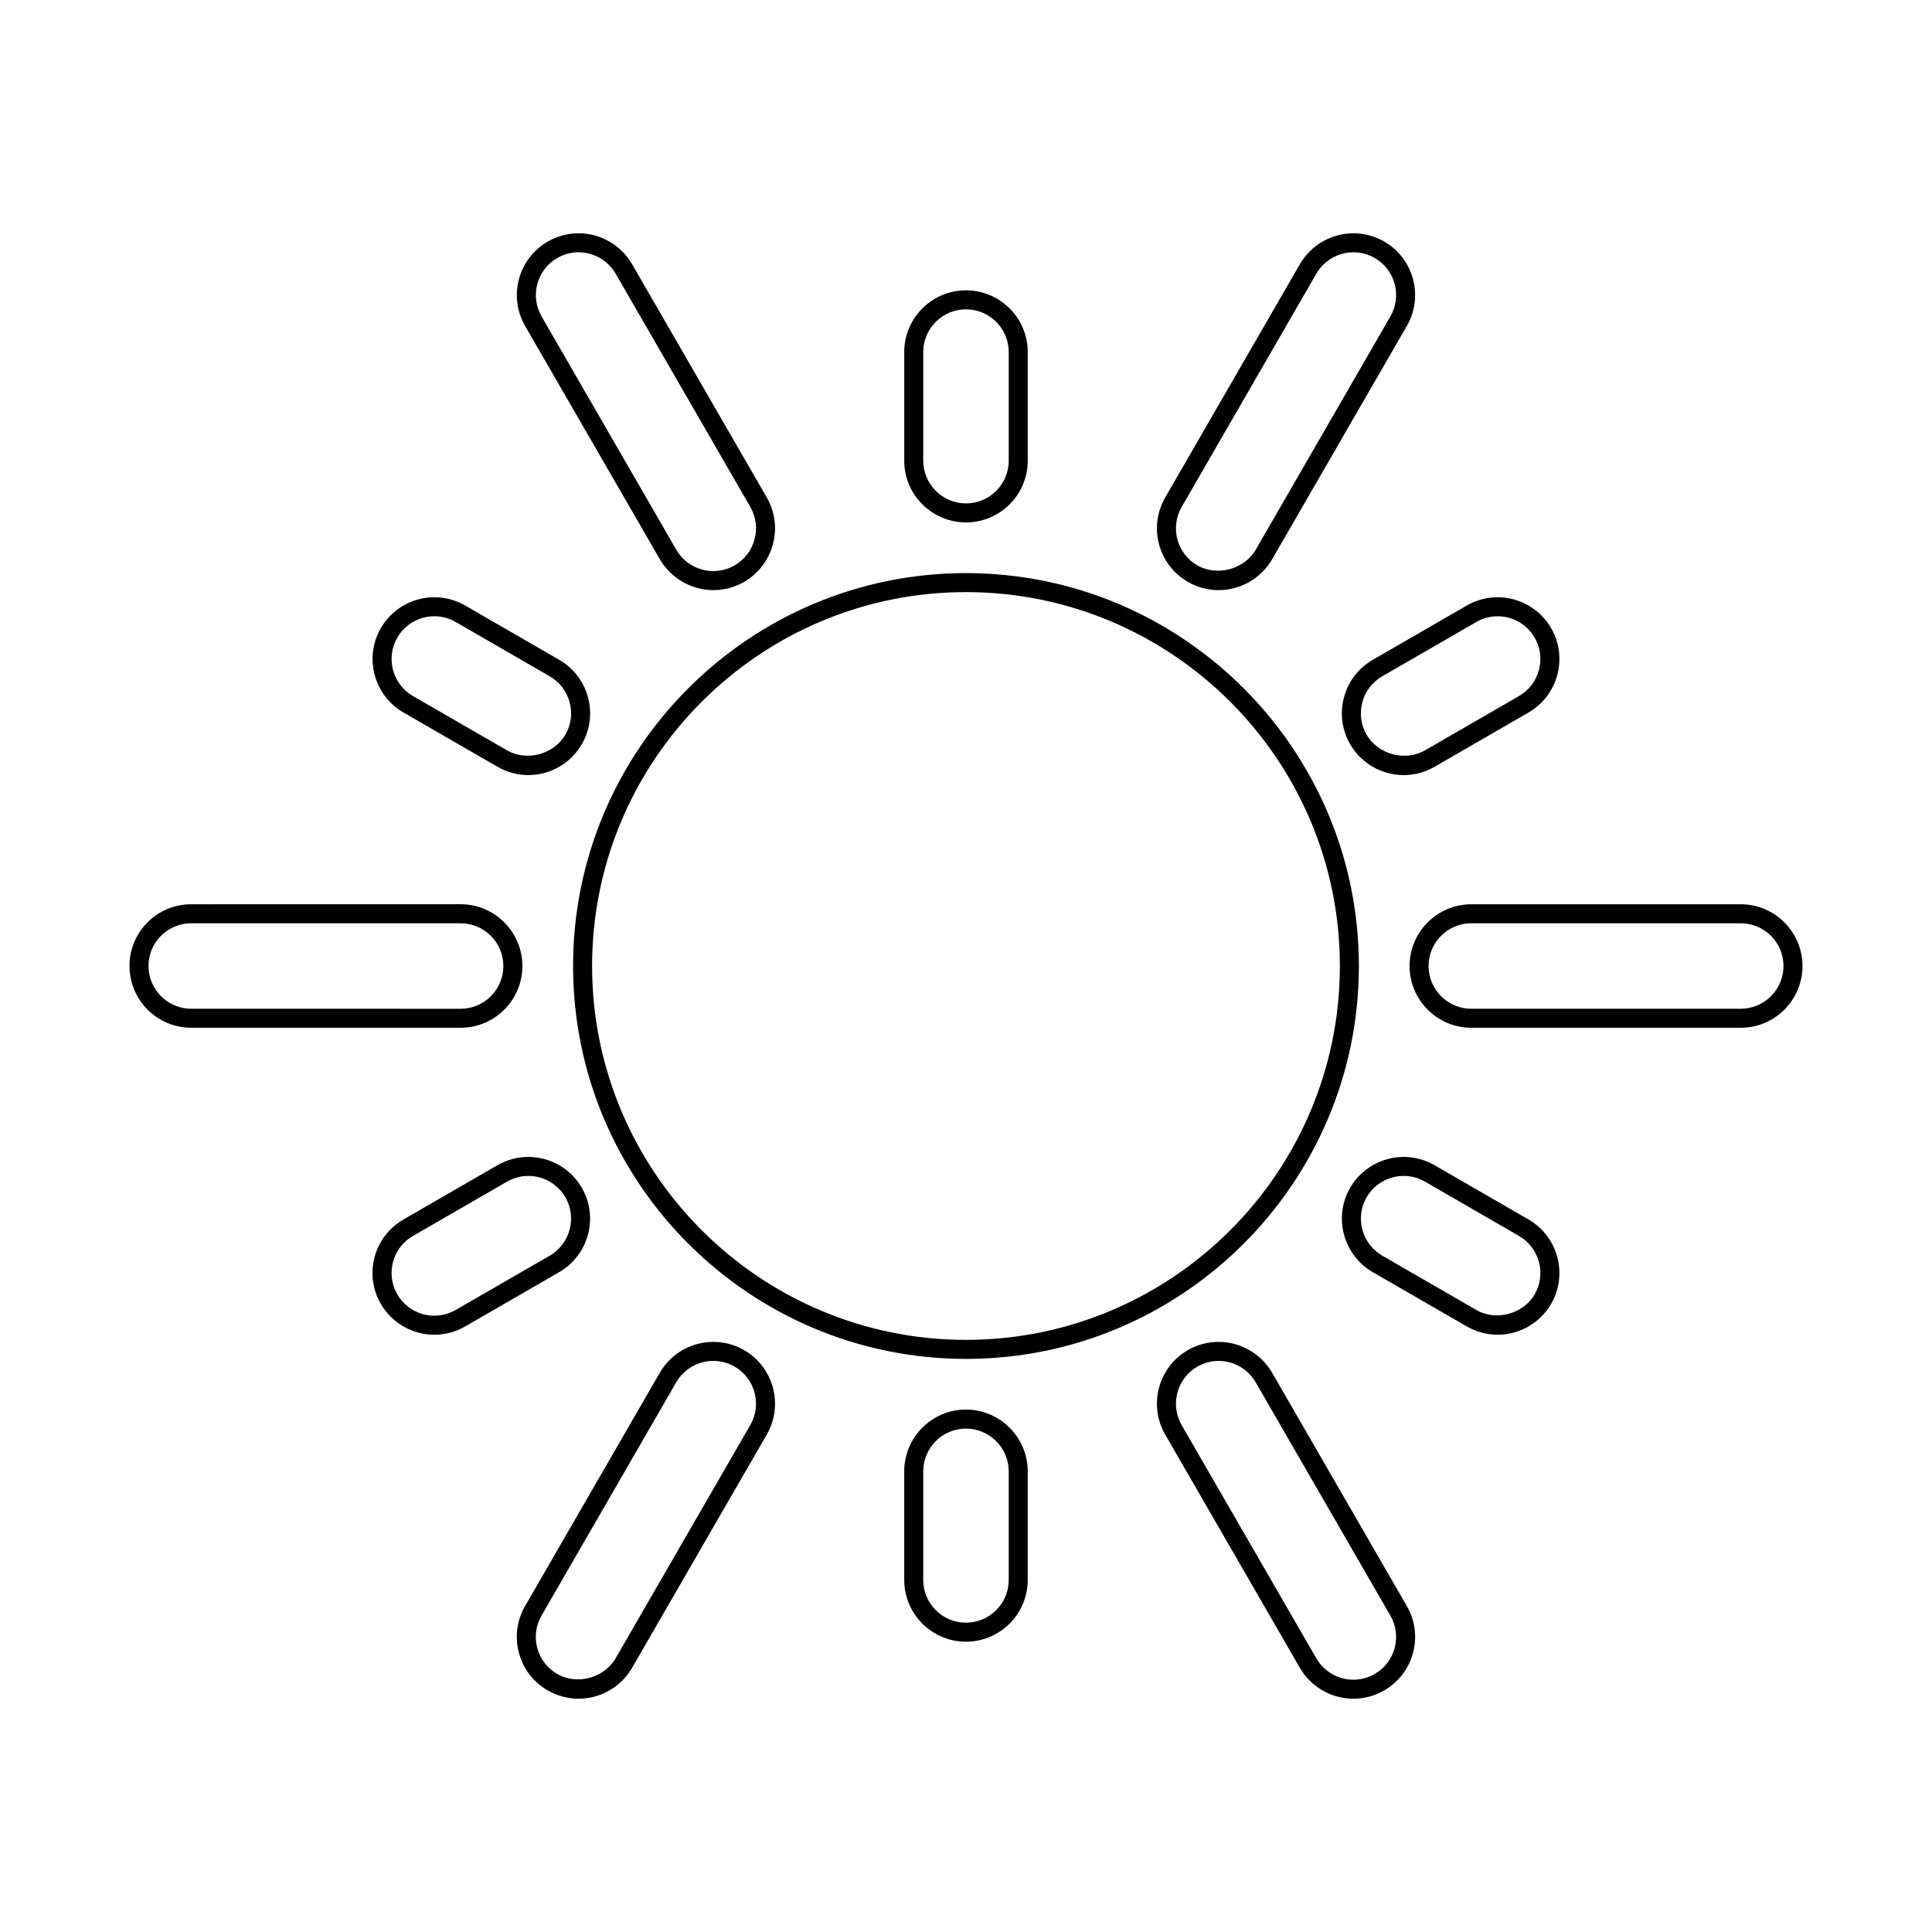<?xml version="1.0" encoding="UTF-8"?>
<!-- The Best Svg Icon site in the world: iconSvg.co, Visit us! https://iconsvg.co -->
<svg fill="#000000" width="800px" height="800px" version="1.1" viewBox="144 144 512 512" xmlns="http://www.w3.org/2000/svg">
 <g>
  <path d="m399.99 295.88c-57.41 0-104.12 46.707-104.12 104.12s46.707 104.12 104.12 104.12c57.414 0 104.13-46.707 104.13-104.12s-46.707-104.12-104.13-104.12zm0 203.2c-54.633 0-99.078-44.445-99.078-99.086 0-54.633 44.445-99.078 99.078-99.078 54.637 0 99.09 44.445 99.09 99.078 0 54.641-44.449 99.086-99.09 99.086z"/>
  <path d="m605.31 383.64h-71.391c-9.027 0-16.367 7.34-16.367 16.363 0 9.027 7.34 16.367 16.367 16.367h71.391c9.027 0 16.367-7.34 16.367-16.367 0-9.023-7.34-16.363-16.367-16.363zm0 27.691h-71.391c-6.246 0-11.332-5.082-11.332-11.332 0-6.242 5.082-11.324 11.332-11.324h71.391c6.246 0 11.332 5.078 11.332 11.324-0.004 6.25-5.086 11.332-11.332 11.332z"/>
  <path d="m500.17 328.8c-1.133 4.223-0.551 8.637 1.637 12.426 2.91 5.047 8.348 8.184 14.184 8.184 2.856 0 5.684-0.762 8.168-2.195l24.918-14.391c7.82-4.519 10.508-14.551 5.992-22.359-2.918-5.047-8.352-8.188-14.188-8.188-2.856 0-5.68 0.754-8.16 2.191l-24.918 14.391c-3.789 2.191-6.504 5.719-7.633 9.941zm10.145-5.574 24.918-14.391c1.719-0.992 3.672-1.516 5.644-1.516 4.047 0 7.809 2.172 9.828 5.668 3.125 5.406 1.258 12.348-4.152 15.473l-24.918 14.391c-5.25 3.031-12.469 1.059-15.473-4.141-1.512-2.625-1.914-5.68-1.133-8.605s2.66-5.367 5.285-6.879z"/>
  <path d="m458.78 298.2c2.484 1.438 5.309 2.191 8.168 2.191 5.836 0 11.27-3.141 14.188-8.188l35.691-61.824c4.516-7.82 1.828-17.852-5.984-22.363-2.488-1.438-5.316-2.191-8.168-2.191-5.84 0-11.273 3.141-14.191 8.188l-35.691 61.824c-4.512 7.812-1.832 17.844 5.988 22.363zm-1.625-19.848 35.691-61.824c2.019-3.492 5.789-5.668 9.836-5.668 1.977 0 3.926 0.523 5.648 1.516 5.406 3.125 7.266 10.07 4.141 15.48l-35.691 61.824c-3.019 5.203-10.246 7.152-15.48 4.152-5.406-3.121-7.266-10.07-4.144-15.48z"/>
  <path d="m400 282.45c9.023 0 16.363-7.344 16.363-16.375v-28.766c0-9.027-7.34-16.367-16.359-16.367-9.027 0-16.375 7.344-16.375 16.367v28.777c0 9.012 7.348 16.359 16.371 16.363zm-11.332-45.141c0-6.246 5.082-11.332 11.336-11.332 6.242 0 11.32 5.082 11.32 11.332v28.766c0 6.254-5.078 11.336-11.32 11.336-6.254-0.004-11.336-5.09-11.336-11.332z"/>
  <path d="m318.86 292.2c2.918 5.047 8.352 8.188 14.191 8.188 2.852 0 5.672-0.754 8.16-2.195 7.809-4.519 10.5-14.555 5.992-22.359l-35.695-61.824c-2.922-5.047-8.359-8.188-14.188-8.188-2.856 0-5.68 0.762-8.168 2.195-7.812 4.516-10.504 14.547-5.996 22.363zm-27.184-79.824c1.723-0.996 3.672-1.523 5.648-1.523 4.039 0 7.805 2.176 9.824 5.668l35.695 61.824c3.117 5.406 1.258 12.352-4.152 15.48-1.719 0.992-3.672 1.516-5.644 1.516-4.039 0-7.809-2.172-9.828-5.668l-35.699-61.824c-3.113-5.406-1.258-12.348 4.156-15.473z"/>
  <path d="m250.92 332.82 24.918 14.379c2.488 1.441 5.316 2.207 8.176 2.207 5.828 0 11.262-3.141 14.176-8.188 2.191-3.785 2.769-8.191 1.637-12.418-1.133-4.223-3.844-7.754-7.629-9.941l-24.918-14.391c-2.488-1.438-5.309-2.195-8.168-2.195-5.836 0-11.27 3.141-14.188 8.188-4.512 7.812-1.824 17.84 5.996 22.359zm-1.633-19.84c2.019-3.496 5.785-5.668 9.824-5.668 1.977 0 3.926 0.523 5.648 1.523l24.918 14.391c2.621 1.512 4.5 3.961 5.281 6.883 0.785 2.922 0.383 5.977-1.133 8.59-3.008 5.203-10.223 7.18-15.473 4.141l-24.918-14.379c-5.41-3.133-7.269-10.074-4.148-15.48z"/>
  <path d="m282.44 400c0-9.02-7.34-16.359-16.363-16.367l-71.398 0.004c-4.375 0-8.484 1.703-11.574 4.793-3.094 3.09-4.793 7.199-4.789 11.57 0 9.027 7.34 16.367 16.363 16.367h71.395c9.02 0 16.367-7.34 16.367-16.367zm-99.086 0c0-3.023 1.176-5.871 3.309-8.004 2.137-2.137 4.984-3.316 8.012-3.316l71.395-0.004c6.246 0.004 11.324 5.09 11.324 11.332 0 6.246-5.078 11.332-11.324 11.332l-71.391-0.004c-6.246-0.008-11.324-5.09-11.324-11.336z"/>
  <path d="m298.19 458.77c-2.918-5.043-8.348-8.176-14.184-8.176-2.863 0-5.688 0.762-8.184 2.203l-24.91 14.383c-3.789 2.188-6.5 5.715-7.633 9.934-1.133 4.223-0.555 8.629 1.633 12.418 2.918 5.047 8.348 8.188 14.184 8.188 2.856 0 5.684-0.754 8.172-2.195l24.918-14.391c7.824-4.516 10.516-14.547 6.004-22.363zm-8.508 18-24.918 14.383c-1.723 0.992-3.68 1.523-5.656 1.523-4.039 0-7.805-2.172-9.82-5.668-1.512-2.625-1.914-5.672-1.133-8.594 0.785-2.918 2.66-5.356 5.281-6.871l24.91-14.383c1.727-0.996 3.688-1.527 5.668-1.527 4.039 0 7.801 2.172 9.82 5.656 3.113 5.41 1.254 12.355-4.152 15.48z"/>
  <path d="m341.21 501.8c-2.488-1.43-5.316-2.191-8.172-2.191-5.836 0-11.266 3.133-14.184 8.184l-35.699 61.828c-2.188 3.785-2.766 8.195-1.633 12.418 1.133 4.227 3.844 7.754 7.629 9.934 2.488 1.441 5.316 2.203 8.176 2.203 5.828 0 11.266-3.133 14.184-8.184l35.695-61.824c4.508-7.812 1.82-17.848-5.996-22.367zm1.633 19.844-35.703 61.828c-3.004 5.203-10.219 7.184-15.477 4.137-2.621-1.512-4.492-3.949-5.281-6.871-0.781-2.922-0.383-5.981 1.133-8.594l35.699-61.828c2.016-3.492 5.777-5.664 9.82-5.664 1.977 0 3.93 0.523 5.652 1.516 5.414 3.125 7.277 10.07 4.156 15.477z"/>
  <path d="m399.99 517.55c-9.023 0-16.363 7.344-16.363 16.379v28.777c0 9.02 7.34 16.359 16.363 16.359 9.027 0 16.367-7.34 16.367-16.359v-28.777c0.004-9.012-7.336-16.359-16.367-16.379zm11.332 45.156c0 6.242-5.082 11.32-11.332 11.32-6.242 0-11.324-5.078-11.324-11.32v-28.777c0-6.254 5.078-11.34 11.32-11.34 6.246 0.012 11.336 5.098 11.336 11.34z"/>
  <path d="m481.13 507.8c-2.91-5.047-8.348-8.188-14.188-8.188-2.856 0-5.684 0.754-8.176 2.195-7.805 4.523-10.488 14.555-5.981 22.359l35.691 61.824c2.918 5.047 8.348 8.184 14.184 8.184 2.856 0 5.684-0.754 8.168-2.195 3.789-2.191 6.5-5.719 7.633-9.941 1.133-4.223 0.551-8.637-1.637-12.418zm32.465 72.941c-0.781 2.922-2.656 5.359-5.289 6.879-1.719 0.992-3.672 1.523-5.644 1.523-4.039 0-7.805-2.172-9.824-5.664l-35.691-61.824c-3.117-5.402-1.258-12.348 4.141-15.477 1.723-0.992 3.68-1.523 5.652-1.523 4.047 0 7.809 2.172 9.828 5.668l35.691 61.824c1.52 2.621 1.918 5.672 1.137 8.594z"/>
  <path d="m549.08 467.18-24.918-14.391c-2.484-1.438-5.309-2.195-8.168-2.195-5.836 0-11.27 3.133-14.199 8.184-4.5 7.809-1.805 17.836 6.004 22.359l24.918 14.379c2.484 1.438 5.309 2.203 8.168 2.203 5.836 0 11.27-3.141 14.184-8.188 4.516-7.805 1.824-17.836-5.988-22.352zm1.633 19.832c-3.012 5.199-10.227 7.18-15.473 4.144l-24.914-14.379c-5.41-3.133-7.281-10.082-4.168-15.477 2.023-3.496 5.793-5.668 9.836-5.668 1.977 0 3.926 0.523 5.648 1.516l24.918 14.391c5.406 3.129 7.269 10.066 4.152 15.473z"/>
 </g>
</svg>